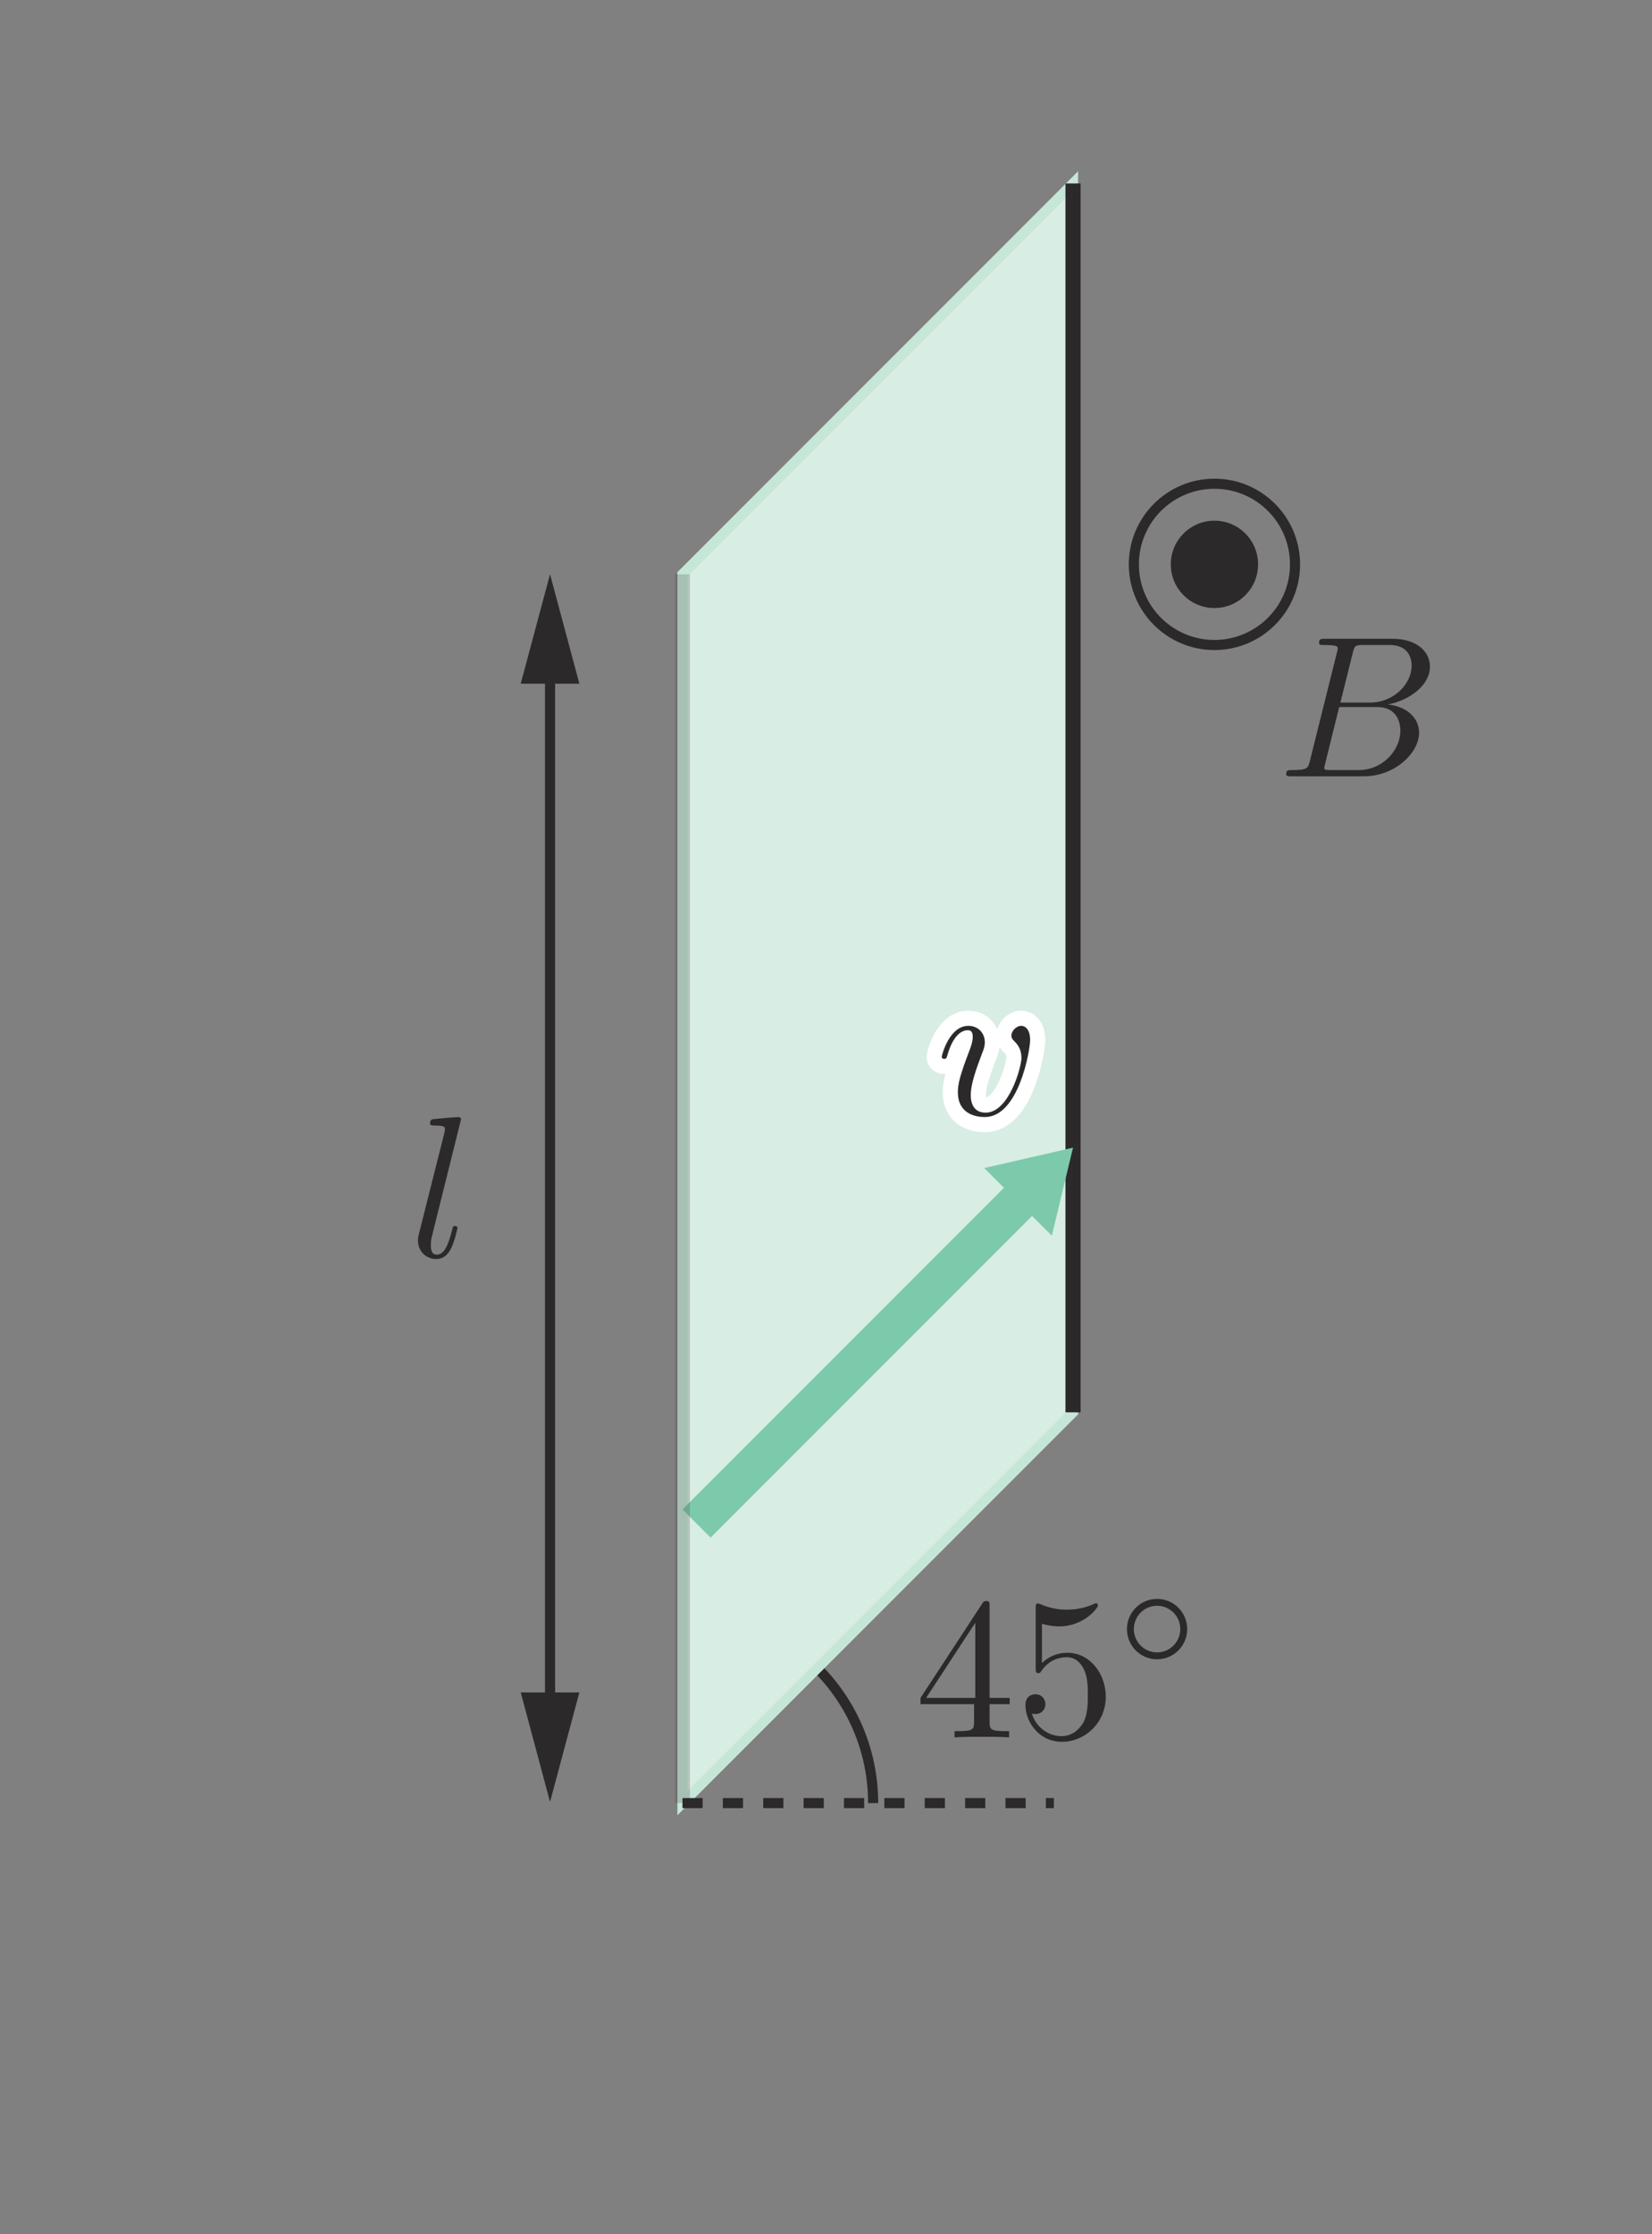 <?xml version="1.0" encoding="UTF-8" standalone="no"?> <svg xmlns="http://www.w3.org/2000/svg" xmlns:xlink="http://www.w3.org/1999/xlink" version="1.1" width="91pt" height="123pt" viewBox="0 0 91 123"><rect x="0" y="0" width="91" height="123" fill="#808080" stroke="none"/><g><g><path transform="matrix(.004,0,0,-.004,0,123)" stroke-width="139" stroke-linecap="butt" stroke-miterlimit="10" stroke-linejoin="miter" fill="none" stroke="#2c292a" d="M 11255.2 7788.89 C 11730.3 7313.79 12024.1 6657.43 12024.1 5932.13 "></path><path transform="matrix(.004,0,0,-.004,0,123)" d="M 9398.52 22846.5 L 14777 28225 L 14777 11310.9 L 9398.52 5932.16 Z " fill="#d8ede3"></path><path transform="matrix(.004,0,0,-.004,0,123)" stroke-width="139" stroke-linecap="butt" stroke-miterlimit="10" stroke-linejoin="miter" fill="none" stroke="#c6e6d7" d="M 9398.52 22846.5 L 14777 28225 L 14777 11310.9 L 9398.52 5932.16 L 9398.52 22846.5 Z "></path><path transform="matrix(.004,0,0,-.004,0,123)" stroke-width="208.5" stroke-linecap="butt" stroke-miterlimit="10" stroke-linejoin="miter" fill="none" stroke="#2c292a" d="M 14776.9 28224.9 L 14776.9 11310.8 "></path><path transform="matrix(.004,0,0,-.004,0,123)" d="M 14186.1 16436.5 C 14186.1 16586.1 14113.9 16630.3 14064.1 16630.3 C 13994.9 16630.3 13928.2 16558.3 13928.2 16497.4 C 13928.2 16461.5 13942.1 16444.6 13972.4 16414.3 C 14030.7 16358.9 14066.6 16286.7 14066.6 16187.1 C 14066.6 16070.7 13897.9 15435.4 13573.4 15435.4 C 13431.9 15435.4 13368.3 15532.7 13368.3 15677 C 13368.3 15831.9 13443.1 16034.5 13529.2 16264.4 C 13548.4 16311.7 13562.3 16350.3 13562.3 16403.1 C 13562.3 16528 13473.6 16630.3 13334.9 16630.3 C 13074.4 16630.3 12969.1 16228.6 12969.1 16203.5 C 12969.1 16176 12996.9 16176 13002.1 16176 C 13029.9 16176 13033 16181.3 13046.6 16225.8 C 13127 16505.7 13246.2 16569.7 13326.6 16569.7 C 13348.8 16569.7 13395.8 16569.7 13395.8 16480.7 C 13395.8 16411.5 13368.3 16336.7 13348.8 16286.7 C 13226.8 15965.3 13190.9 15837.7 13190.9 15718.4 C 13190.9 15419 13434.7 15374.8 13562.3 15374.8 C 14028.2 15374.8 14186.1 16292.2 14186.1 16436.5 " fill="#2c292a"></path><path transform="matrix(.004,0,0,-.004,0,123)" stroke-width="417" stroke-linecap="round" stroke-linejoin="round" fill="none" stroke="#ffffff" d="M 14186.1 16436.5 C 14186.1 16586.1 14113.9 16630.3 14064.1 16630.3 C 13994.9 16630.3 13928.2 16558.3 13928.2 16497.4 C 13928.2 16461.5 13942.1 16444.6 13972.4 16414.3 C 14030.7 16358.9 14066.6 16286.7 14066.6 16187.1 C 14066.6 16070.7 13897.9 15435.4 13573.4 15435.4 C 13431.9 15435.4 13368.3 15532.7 13368.3 15677 C 13368.3 15831.9 13443.1 16034.5 13529.2 16264.4 C 13548.4 16311.7 13562.3 16350.3 13562.3 16403.1 C 13562.3 16528 13473.6 16630.3 13334.9 16630.3 C 13074.4 16630.3 12969.1 16228.6 12969.1 16203.5 C 12969.1 16176 12996.9 16176 13002.1 16176 C 13029.9 16176 13033 16181.3 13046.6 16225.8 C 13127 16505.7 13246.2 16569.7 13326.6 16569.7 C 13348.8 16569.7 13395.8 16569.7 13395.8 16480.7 C 13395.8 16411.5 13368.3 16336.7 13348.8 16286.7 C 13226.8 15965.3 13190.9 15837.7 13190.9 15718.4 C 13190.9 15419 13434.7 15374.8 13562.3 15374.8 C 14028.2 15374.8 14186.1 16292.2 14186.1 16436.5 "></path><path transform="matrix(.004,0,0,-.004,0,123)" d="M 14186.1 16436.5 C 14186.1 16586.1 14113.9 16630.3 14064.1 16630.3 C 13994.9 16630.3 13928.2 16558.3 13928.2 16497.4 C 13928.2 16461.5 13942.1 16444.6 13972.4 16414.3 C 14030.7 16358.9 14066.6 16286.7 14066.6 16187.1 C 14066.6 16070.7 13897.9 15435.4 13573.4 15435.4 C 13431.9 15435.4 13368.3 15532.7 13368.3 15677 C 13368.3 15831.9 13443.1 16034.5 13529.2 16264.4 C 13548.4 16311.7 13562.3 16350.3 13562.3 16403.1 C 13562.3 16528 13473.6 16630.3 13334.9 16630.3 C 13074.4 16630.3 12969.1 16228.6 12969.1 16203.5 C 12969.1 16176 12996.9 16176 13002.1 16176 C 13029.9 16176 13033 16181.3 13046.6 16225.8 C 13127 16505.7 13246.2 16569.7 13326.6 16569.7 C 13348.8 16569.7 13395.8 16569.7 13395.8 16480.7 C 13395.8 16411.5 13368.3 16336.7 13348.8 16286.7 C 13226.8 15965.3 13190.9 15837.7 13190.9 15718.4 C 13190.9 15419 13434.7 15374.8 13562.3 15374.8 C 14028.2 15374.8 14186.1 16292.2 14186.1 16436.5 " fill="#2c292a"></path><path transform="matrix(.004,0,0,-.004,0,123)" d="M 18333.9 20150.7 C 18295 20150.7 18289.4 20150.7 18272.7 20153.4 C 18245.2 20156.2 18236.6 20158.7 18236.6 20181 C 18236.6 20189.6 18236.6 20194.9 18250.5 20244.9 L 18442 21018.3 L 18965.8 21018.3 C 19231.8 21018.3 19284.6 20813.1 19284.6 20693.9 C 19284.6 20419.5 19037.8 20150.7 18710.6 20150.7 L 18333.9 20150.7 M 18458.4 21079.5 L 18630.2 21766.7 C 18655.2 21863.7 18661.1 21872 18780.1 21872 L 19137.9 21872 C 19381.9 21872 19440 21708.6 19440 21586.5 C 19440 21342.7 19201.5 21079.5 18863.2 21079.5 Z M 18039.8 20281 C 18012.2 20172.6 18006.7 20150.7 17787.6 20150.7 C 17740.3 20150.7 17712.8 20150.7 17712.8 20095.1 C 17712.8 20064.5 17737.6 20064.5 17787.6 20064.5 L 18777.6 20064.5 C 19215.4 20064.5 19542.6 20391.7 19542.6 20663.6 C 19542.6 20863.2 19381.9 21023.9 19112.8 21054.4 C 19401.1 21107 19692.2 21312.1 19692.2 21575.4 C 19692.2 21780.6 19509.3 21957.9 19176.5 21957.9 L 18245.2 21957.9 C 18192.4 21957.9 18164.9 21957.9 18164.9 21902.6 C 18164.9 21872 18189.6 21872 18242.4 21872 C 18247.7 21872 18300.5 21872 18347.8 21866.8 C 18397.5 21860.9 18422.3 21858.4 18422.3 21822.3 C 18422.3 21811.2 18419.8 21802.8 18411.4 21769.5 " fill="#2c292a"></path><path transform="matrix(.004,0,0,-.004,0,123)" d="M 13430.9 7380.04 L 12754.2 7380.04 L 13430.9 8414.2 Z M 12676.7 7293.86 L 13413.9 7293.86 L 13413.9 7052.83 C 13413.9 6953.03 13408.6 6922.45 13203.5 6922.45 L 13145.4 6922.45 L 13145.4 6836.55 C 13259.1 6844.89 13402.8 6844.89 13519.3 6844.89 C 13635.8 6844.89 13782.8 6844.89 13896.5 6836.55 L 13896.5 6922.45 L 13838.4 6922.45 C 13633.3 6922.45 13627.7 6953.03 13627.7 7052.83 L 13627.7 7293.86 L 13904.9 7293.86 L 13904.9 7380.04 L 13627.7 7380.04 L 13627.7 8641.32 C 13627.7 8696.65 13627.7 8713.33 13583.2 8713.33 C 13558.2 8713.33 13550.1 8713.33 13527.9 8680.25 L 12676.7 7380.04 " fill="#2c292a"></path><path transform="matrix(.004,0,0,-.004,0,123)" d="M 15227.8 7393.88 C 15227.8 7723.87 15000.7 8001.04 14701 8001.04 C 14568.1 8001.04 14448.9 7956.55 14349.1 7859.53 L 14349.1 8400.24 C 14404.4 8383.56 14495.9 8364.1 14584.8 8364.1 C 14925.7 8364.1 15119.7 8616.25 15119.7 8652.39 C 15119.7 8669.07 15111.4 8682.97 15092.2 8682.97 C 15089.1 8682.97 15083.6 8682.97 15069.9 8674.35 C 15014.3 8649.89 14878.4 8594.01 14692.7 8594.01 C 14582 8594.01 14454.4 8613.75 14324.1 8671.85 C 14301.8 8680.19 14296.3 8680.19 14291 8680.19 C 14262.9 8680.19 14262.9 8657.95 14262.9 8613.75 L 14262.9 7793.09 C 14262.9 7743.05 14262.9 7721.09 14301.8 7721.09 C 14321.3 7721.09 14326.8 7729.15 14338 7746.11 C 14368.3 7790.31 14470.8 7939.88 14695.5 7939.88 C 14839.8 7939.88 14909.3 7812.55 14931.2 7762.51 C 14975.7 7659.93 14981 7551.79 14981 7413.07 C 14981 7316.32 14981 7149.8 14914.5 7033.32 C 14848.1 6925.18 14745.5 6853.45 14618.2 6853.45 C 14415.5 6853.45 14257.6 7000.23 14210.4 7163.7 C 14218.7 7160.92 14227 7158.14 14257.6 7158.14 C 14349.1 7158.14 14396.3 7227.36 14396.3 7294.08 C 14396.3 7360.52 14349.1 7430.02 14257.6 7430.02 C 14218.7 7430.02 14121.7 7410.56 14121.7 7282.96 C 14121.7 7044.44 14312.9 6775.61 14623.5 6775.61 C 14944.8 6775.61 15227.8 7041.66 15227.8 7393.88 " fill="#2c292a"></path><path transform="matrix(.004,0,0,-.004,0,123)" d="M 15934.2 8006.37 C 15754.1 8006.37 15614.5 8153.71 15614.5 8326.07 C 15614.5 8504.55 15757.7 8648.27 15934.2 8648.27 C 16114.4 8648.27 16253.9 8500.66 16253.9 8328.02 C 16253.9 8149.82 16110.5 8006.37 15934.2 8006.37 M 16349 8326.07 C 16349 8562.65 16159.1 8742.79 15934.2 8742.79 C 15703.5 8742.79 15519.5 8555.14 15519.5 8328.02 C 15519.5 8091.72 15709.1 7911.3 15934.2 7911.3 C 16164.7 7911.3 16349 8099.5 16349 8326.07 " fill="#2c292a"></path><path transform="matrix(.004,0,0,-.004,0,123)" stroke-width="139" stroke-linecap="butt" stroke-miterlimit="10" stroke-linejoin="miter" fill="none" stroke="#2c292a" d="M 17834.1 22982 C 17834.1 22369 17337.3 21872.2 16724.3 21872.2 C 16111.3 21872.2 15614.5 22369 15614.5 22982 C 15614.5 23595 16111.3 24092 16724.3 24092 C 17337.3 24092 17834.1 23595 17834.1 22982 Z "></path><path transform="matrix(.004,0,0,-.004,0,123)" d="M 17325.3 22982 C 17325.3 22650.1 17056.2 22380.9 16724.3 22380.9 C 16392.4 22380.9 16123.3 22650.1 16123.3 22982 C 16123.3 23313.9 16392.4 23583.3 16724.3 23583.3 C 17056.2 23583.3 17325.3 23313.9 17325.3 22982 " fill="#2c292a"></path><path transform="matrix(.004,0,0,-.004,0,123)" stroke-width="139" stroke-linecap="butt" stroke-miterlimit="10" stroke-linejoin="miter" fill="none" stroke="#2c292a" d="M 7574.7 21615.1 L 7574.7 7179.63 "></path><path transform="matrix(.004,0,0,-.004,0,123)" d="M 7170.98 21339.5 L 7574.64 22846.5 L 7978.57 21339.5 " fill="#2c292a"></path><path transform="matrix(.004,0,0,-.004,0,123)" d="M 7170.98 7455.24 L 7574.64 5948.2 L 7978.57 7455.24 " fill="#2c292a"></path><path transform="matrix(.004,0,0,-.004,0,123)" d="M 6349.21 15344 C 6349.21 15347.1 6349.21 15374.6 6313.35 15374.6 C 6249.69 15374.6 6047.03 15352.4 5975.03 15347.1 C 5952.79 15344 5922.48 15341.3 5922.48 15288.7 C 5922.48 15258.1 5950.01 15258.1 5991.71 15258.1 C 6124.59 15258.1 6127.65 15233.4 6127.65 15210.9 L 6119.31 15155.6 L 5769.86 13769.5 C 5761.8 13739.1 5755.96 13719.4 5755.96 13675.2 C 5755.96 13517.3 5878.28 13420.3 6008.11 13420.3 C 6099.85 13420.3 6169.35 13475.6 6216.05 13575.4 C 6266.09 13681 6299.45 13841.7 6299.45 13847 C 6299.45 13874.8 6274.43 13874.8 6266.09 13874.8 C 6238.57 13874.8 6235.79 13863.7 6227.45 13824.8 C 6180.47 13644.9 6127.65 13481.2 6016.73 13481.2 C 5933.61 13481.2 5933.61 13569.8 5933.61 13608.8 C 5933.61 13675.2 5936.38 13689.1 5950.01 13741.7 L 6349.21 15344 " fill="#2c292a"></path><path transform="matrix(.004,0,0,-.004,0,123)" d="M 13553.9 14672.6 L 13825.7 14400.8 L 9398.6 9973.61 L 9785.57 9586.36 L 14213 14013.5 L 14484.9 13741.9 L 14776.8 14953.4 " fill="#7ccaab"></path><path transform="matrix(.004,0,0,-.004,0,123)" stroke-width="139" stroke-linecap="butt" stroke-dasharray="278" stroke-miterlimit="10" stroke-linejoin="miter" fill="none" stroke="#2c292a" d="M 9398.52 5932.21 L 14512.6 5932.21 "></path><clipPath id="cp0"><path transform="matrix(.004,0,0,-.004,0,123)" d="M 9294.1 5932.24 L 9502.6 5932.24 L 9502.6 22846.64 L 9294.1 22846.64 Z "></path></clipPath><g clip-path="url(#cp0)"><g opacity=".2"><clipPath id="cp1"><path transform="matrix(.004,0,0,-.004,0,123)" d="M 9294.1 5932.24 L 9502.6 5932.24 L 9502.6 22846.6 L 9294.1 22846.6 Z "></path></clipPath><g clip-path="url(#cp1)"><clipPath id="cp2"><path transform="matrix(.004,0,0,-.004,0,123)" d="M 9294.1 5932.24 L 9502.6 5932.24 L 9502.6 22846.64 L 9294.1 22846.64 Z "></path></clipPath><g clip-path="url(#cp2)"><path transform="matrix(.004,0,0,-.004,0,123)" stroke-width="208.5" stroke-linecap="butt" stroke-miterlimit="10" stroke-linejoin="miter" fill="none" stroke="#2c292a" d="M 9398.52 22846.5 L 9398.52 5932.16 "></path></g></g></g></g></g></g></svg> 